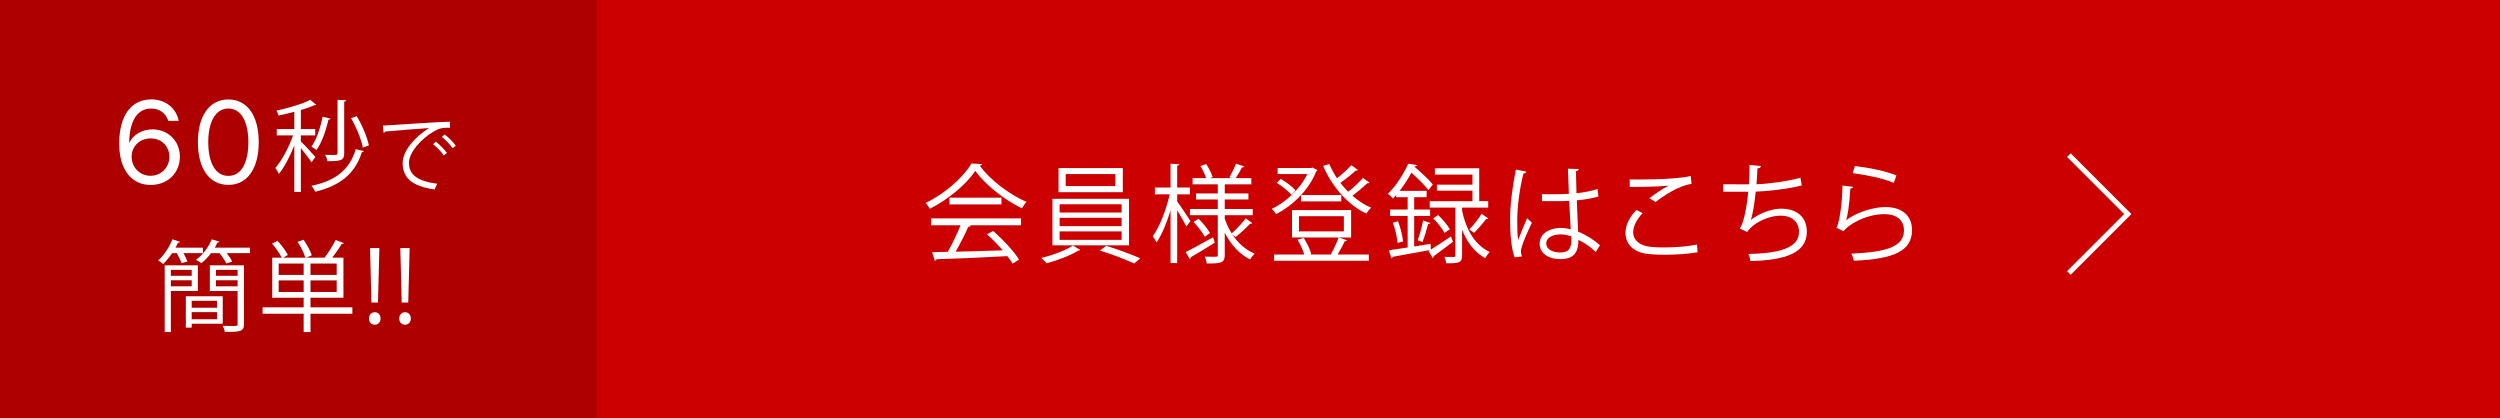 <?xml version="1.0" encoding="UTF-8"?><svg id="_レイヤー_2" xmlns="http://www.w3.org/2000/svg" width="490" height="82" viewBox="0 0 490 82"><g id="_レイヤー_3"><rect width="490" height="82" style="fill:#c00;"/><path d="M192.485,32.165c-.063.168-.231.273-.441.315,2.058,2.855,5.858,5.669,9.154,7.097-.336.336-.672.84-.903,1.26-3.338-1.638-7.118-4.515-9.133-7.349-1.743,2.604-5.249,5.585-8.923,7.433-.168-.294-.525-.84-.819-1.134,3.695-1.785,7.328-4.935,8.986-7.748l2.079.126ZM182.512,44.154v-1.344h17.616v1.344h-10.099l.252.084c-.063.146-.231.21-.504.23-.63,1.428-1.575,3.317-2.478,4.871,2.792-.062,6.047-.168,9.238-.272-.945-1.092-2.037-2.226-3.086-3.149l1.197-.651c1.974,1.701,4.094,4.011,5.081,5.606l-1.26.798c-.273-.441-.609-.945-1.029-1.47-5.102.272-10.519.504-13.878.608-.042.189-.168.273-.336.294l-.525-1.68c.882,0,1.911-.021,3.065-.062.861-1.512,1.848-3.569,2.499-5.207h-5.753ZM186.102,38.737h10.183v1.322h-10.183v-1.322Z" style="fill:#fff;"/><path d="M211.736,48.983c-.084.084-.231.126-.42.146-1.365.882-4.052,1.911-6.194,2.478-.231-.294-.693-.776-1.029-1.05,2.184-.524,4.892-1.532,6.194-2.436l1.449.861ZM206.277,38.968h15.012v9.112h-15.012v-9.112ZM207.474,32.942h12.598v4.724h-12.598v-4.724ZM207.684,40.039v1.616h12.157v-1.616h-12.157ZM207.684,42.685v1.638h12.157v-1.638h-12.157ZM207.684,45.351v1.659h12.157v-1.659h-12.157ZM208.881,34.118v2.352h9.721v-2.352h-9.721ZM222.297,51.649c-1.575-.756-4.451-1.868-6.719-2.54l1.239-.924c2.184.65,5.039,1.722,6.677,2.436l-1.197,1.028Z" style="fill:#fff;"/><path d="M230.729,38.086v1.407c.609.798,2.226,3.233,2.604,3.842-.168.231-.336.462-.819,1.05-.336-.692-1.134-2.1-1.785-3.191v10.372h-1.302v-10.351c-.735,2.456-1.722,4.85-2.75,6.299-.168-.378-.504-.903-.735-1.218,1.323-1.785,2.667-5.229,3.317-8.21h-2.897v-1.322h3.065v-4.683l1.722.126c-.021.126-.147.231-.42.273v4.283h2.499v1.322h-2.499ZM232.388,49.403c1.365-.672,3.401-1.806,5.375-2.897l.336,1.05c-1.722,1.092-3.527,2.184-4.703,2.855,0,.168-.063.294-.189.378l-.819-1.386ZM241.542,45.938v.021c1.113,1.7,2.604,3.023,4.388,3.758-.315.273-.714.777-.924,1.134-2.1-1.05-3.779-2.918-4.955-5.249v4.347c0,1.574-.63,1.7-3.506,1.7-.063-.378-.231-.966-.42-1.344.966.021,1.911.021,2.205.021.294-.021.357-.105.357-.378v-7.769h-5.459v-1.218h5.459v-1.869h-4.262v-1.176h4.262v-1.784h-4.934v-1.218h2.646c-.21-.693-.672-1.638-1.113-2.373l1.134-.378c.525.798,1.071,1.869,1.26,2.541l-.546.21h4.283l-.462-.168c.441-.735,1.029-1.911,1.302-2.667l1.617.546c-.063.105-.21.189-.441.189-.294.588-.798,1.448-1.239,2.1h3.065v1.218h-5.207v1.784h4.64v1.176h-4.64v1.869h5.48v1.218h-5.48v.672c.336,1.028.798,2.016,1.365,2.897.882-.798,2.1-2.079,2.75-2.961l1.281.945c-.084.104-.252.146-.441.126-.693.756-1.932,1.89-2.834,2.604l-.63-.525ZM236.125,46.4c-.42-.798-1.344-2.016-2.184-2.897l.987-.63c.861.861,1.806,2.016,2.226,2.813l-1.029.714Z" style="fill:#fff;"/><path d="M257.243,32.837l.987.504c-.063.105-.147.168-.231.21-1.47,3.759-4.745,6.824-7.874,8.42-.189-.315-.567-.777-.861-1.029,2.625-1.218,5.543-3.842,6.971-6.823h-5.816v-1.197h6.572l.252-.084ZM262.429,46.548l1.575.546c-.042.126-.21.188-.42.188-.357.735-.903,1.785-1.407,2.604h6.11v1.218h-18.561v-1.218h5.9c-.252-.882-.777-2.036-1.302-2.897l1.197-.378c.651.987,1.26,2.289,1.491,3.171l-.294.104h4.094c.525-.902,1.218-2.33,1.554-3.338h-9.133v-5.375h11.59v5.375h-2.394ZM251.028,35.062c1.071.609,2.31,1.554,2.897,2.247l-.798.902c-.588-.734-1.806-1.7-2.876-2.372l.777-.777ZM254.598,42.369v2.981h8.797v-2.981h-8.797ZM255.018,39.472v-1.238h7.874v1.238h-7.874ZM266.167,33.32c-.084.104-.273.126-.441.104-.756.714-1.995,1.701-3.023,2.415.483.608.987,1.196,1.533,1.742,1.008-.776,2.205-1.89,2.897-2.708l1.302.924c-.084.104-.252.146-.441.126-.756.714-1.932,1.7-2.918,2.436,1.134.986,2.373,1.806,3.674,2.352-.315.272-.735.798-.966,1.154-3.59-1.722-6.74-5.291-8.44-9.343l1.197-.378c.399.966.924,1.89,1.512,2.792.987-.776,2.121-1.806,2.813-2.562l1.302.945Z" style="fill:#fff;"/><path d="M280.458,48.92c1.071-.672,2.52-1.638,3.926-2.582l.399,1.05c-1.386,1.07-2.813,2.12-3.779,2.813,0,.168-.084.314-.189.378l-.819-1.386.294-.168v-.021c-2.688.504-5.501,1.008-7.286,1.323-.021.146-.147.252-.294.294l-.483-1.575c1.008-.126,2.289-.336,3.674-.546v-6.173h-3.443v-1.26h3.443v-2.414h-2.247v-.441c-.21.252-.42.483-.651.714-.21-.314-.672-.734-.987-.924,1.827-1.806,3.212-4.157,3.989-5.921l1.701.273c-.021.146-.147.252-.42.252l-.042.084c1.302,1.092,2.834,2.52,3.59,3.464l-.861,1.113c-.693-.924-2.079-2.31-3.338-3.423-.609,1.134-1.365,2.373-2.31,3.569h5.291v1.239h-2.436v2.414h3.128v1.26h-3.128v5.984l3.212-.525.063,1.134ZM273.908,47.618c-.063-1.07-.441-2.708-.903-3.989l1.008-.252c.504,1.26.882,2.897.987,3.947l-1.092.294ZM280.354,43.713c-.063.105-.21.189-.441.189-.252,1.008-.714,2.562-1.113,3.548l-.924-.356c.357-1.029.84-2.751,1.05-3.885l1.428.504ZM286.568,40.689v.588c.588,2.919,2.016,6.467,5.417,8.126-.294.272-.693.84-.903,1.196-2.289-1.28-3.674-3.443-4.514-5.563v5.039c0,1.47-.693,1.532-3.086,1.532-.042-.356-.21-.882-.378-1.26.84.021,1.596.021,1.827.021.252-.021.315-.084.315-.315v-9.364h-5.018v-1.26h8.377v-2.058h-6.971v-1.176h6.971v-1.974h-7.37v-1.238h8.692v6.445h1.764v1.26h-5.123ZM283.125,45.645c-.399-.798-1.365-1.994-2.226-2.855l.987-.63c.882.819,1.848,1.995,2.289,2.771l-1.05.714ZM291.712,42.811c-.063.126-.273.146-.441.126-.588.798-1.596,1.952-2.352,2.708-.021-.021-.903-.672-.924-.672.777-.798,1.827-2.142,2.394-3.065l1.323.903Z" style="fill:#fff;"/><path d="M296.875,50.432c-.651-1.512-.903-4.64-.903-7.391,0-2.792.441-6.299,1.134-9.805l2.037.398c-.042.21-.252.357-.546.378-.756,2.877-1.218,6.614-1.218,9.05,0,1.596.021,3.191.189,3.968.462-1.26,1.302-3.275,1.743-4.262l.945.882c-.693,1.428-2.163,4.619-2.163,5.605,0,.294.063.609.21,1.008l-1.428.168ZM302.208,38.065c1.764.021,3.527.042,5.291-.084-.084-1.806-.147-3.359-.189-4.913l2.121.062c-.021.21-.21.378-.546.441.021,1.344.063,2.708.105,4.304,1.659-.168,3.002-.462,4.115-.84l.189,1.47c-1.008.315-2.457.609-4.241.756.084,2.331.189,4.787.252,6.131,1.596.651,3.191,1.68,4.283,2.667l-.819,1.344c-.861-.861-2.1-1.785-3.401-2.394-.021,1.784-.357,3.779-3.506,3.779-2.457,0-4.094-1.176-4.094-3.023,0-2.142,2.163-3.087,4.094-3.087.651,0,1.344.084,1.995.273-.063-1.323-.189-3.527-.294-5.585-.651.042-1.533.062-2.142.062h-3.191l-.021-1.364ZM307.961,46.316c-.672-.21-1.386-.378-2.079-.378-1.281,0-2.813.462-2.813,1.785,0,1.176,1.26,1.764,2.792,1.764,1.554,0,2.121-.756,2.121-2.436l-.021-.735Z" style="fill:#fff;"/><path d="M332.724,49.445c-1.848.336-4.283.482-6.383.482-1.764,0-3.296-.104-4.115-.272-2.541-.567-3.632-2.163-3.632-4.011,0-1.616.903-3.233,2.142-4.493l1.218.63c-1.176,1.218-1.848,2.562-1.848,3.737,0,1.218.819,2.331,2.625,2.729.735.168,1.974.252,3.422.252,2.037,0,4.472-.168,6.467-.566l.105,1.512ZM323.297,38.842c1.092-.84,2.583-1.868,3.716-2.436v-.021c-1.596.188-5.249.272-7.58.252,0-.399,0-1.092-.021-1.47.462.021,8.524.146,11.968-.672l.168,1.554c-2.499.294-5.711,2.478-7.055,3.548l-1.197-.756Z" style="fill:#fff;"/><path d="M353.153,36.344c-2.729.692-6.53,1.134-9.028,1.218-.273,2.624-.651,4.787-.987,5.563,1.638-1.322,4.178-2.226,5.963-2.226,3.128,0,5.039,1.68,5.039,4.515,0,4.178-4.22,5.585-11.044,5.753-.084-.399-.231-1.029-.42-1.386,6.026-.126,9.931-1.155,9.931-4.325,0-1.89-1.26-3.191-3.695-3.191-1.869,0-5.081,1.134-6.467,3.212l-1.47-.692c.672-.756,1.365-3.759,1.68-7.202h-4.913v-1.47c.882.021,3.464.021,5.039.021.084-1.197.126-2.541.126-3.801l2.226.21c-.042.357-.294.42-.672.462-.042,1.05-.105,2.121-.189,3.107,2.226-.062,6.089-.546,8.608-1.28l.273,1.512Z" style="fill:#fff;"/><path d="M363.206,36.616c-.084.21-.252.315-.546.357-.168,3.107-.567,5.753-.861,6.193h.021c2.058-1.532,5.27-2.582,7.727-2.582,3.233,0,5.249,1.658,5.207,4.598-.063,3.863-3.254,5.585-11.38,5.921-.105-.398-.294-.986-.525-1.386,7.328-.314,10.267-1.512,10.33-4.514.021-2.016-1.386-3.233-3.842-3.233-3.884,0-7.391,2.33-7.979,3.359l-1.428-.693c.42-.398,1.155-4.157,1.197-8.272l2.079.252ZM363.562,32.543c2.855.336,6.089.987,8.146,1.848l-.525,1.449c-2.163-.924-5.291-1.533-8.062-1.911l.441-1.386Z" style="fill:#fff;"/><polyline points="405.5 30.408 417.046 41.954 405.5 53.5" style="fill:none; stroke:#fff; stroke-miterlimit:10;"/><rect width="117" height="82" style="fill:#af0000;"/><path d="M24.16,32.6c-.539-1.246-.797-2.707-.797-4.459,0-5.457,2.325-8.658,6.289-8.658,2.751,0,4.863,1.65,5.379,4.2h-2.055c-.438-1.472-1.741-2.415-3.347-2.415-2.707,0-4.245,2.404-4.312,6.717h.034c.73-1.584,2.516-2.629,4.526-2.629,3.088,0,5.379,2.28,5.379,5.357,0,3.201-2.415,5.537-5.739,5.537-2.426,0-4.357-1.314-5.357-3.65ZM33.2,30.78c0-2.122-1.527-3.649-3.672-3.649s-3.729,1.527-3.729,3.594c0,2.077,1.617,3.729,3.695,3.729,2.066,0,3.706-1.629,3.706-3.673Z" style="fill:#fff;"/><path d="M38.785,27.86c0-5.076,2.212-8.366,5.975-8.366s5.952,3.268,5.952,8.355c0,5.121-2.179,8.389-5.952,8.389s-5.975-3.257-5.975-8.378ZM48.679,27.86c0-3.987-1.415-6.593-3.919-6.593s-3.942,2.629-3.942,6.582c0,4.043,1.404,6.625,3.942,6.625s3.919-2.571,3.919-6.614Z" style="fill:#fff;"/><path d="M58.967,27.727c.603.563,2.469,2.565,2.858,3.052l-.778,1.03c-.35-.603-1.341-1.866-2.08-2.78v8.593h-1.283v-9.117c-.836,2.139-1.963,4.296-3.033,5.579-.156-.35-.467-.875-.681-1.166,1.244-1.419,2.664-4.044,3.46-6.377h-3.188v-1.244h3.441v-3.382c-1.011.271-2.08.524-3.091.719-.058-.252-.252-.68-.408-.952,2.391-.525,5.152-1.322,6.629-2.119l1.167.972c-.078.078-.097.078-.369.078-.7.33-1.633.642-2.644.952v3.732h2.819v1.244h-2.819v1.187ZM71.311,29.612c-.058.136-.175.194-.389.214-1.264,4.043-4.043,6.531-9.156,7.756-.117-.369-.447-.855-.739-1.166,4.841-.991,7.543-3.246,8.709-7.174l1.575.37ZM64.779,23.255c-.039.137-.175.214-.408.194-.486,2.197-1.322,4.53-2.333,5.949-.233-.194-.7-.486-.992-.642.953-1.342,1.73-3.636,2.197-5.891l1.536.389ZM67.851,19.659c-.019.136-.116.233-.389.271v10.09c0,1.399-.583,1.574-3.266,1.574-.059-.35-.272-.913-.467-1.244.486,0,.953.02,1.303.02,1.011,0,1.127,0,1.127-.369v-10.439l1.691.098ZM69.912,22.77c1.108,1.788,2.061,4.16,2.391,5.734l-1.186.428c-.311-1.594-1.264-4.005-2.313-5.773l1.108-.389Z" style="fill:#fff;"/><path d="M75.05,24.62c1.201-.048,11.061-.752,13.141-.769l.016,1.201c-.208-.017-.4-.017-.592-.017-.928,0-1.712.16-2.737.816-2.401,1.44-4.722,4.018-4.722,6.083,0,2.24,1.569,3.569,5.539,4.081l-.528,1.121c-4.546-.657-6.243-2.354-6.243-5.202,0-2.258,2.225-4.994,5.154-6.835-1.761.128-6.483.479-8.547.672-.048.128-.224.24-.353.256l-.128-1.408ZM85.422,27.773c.769.576,1.681,1.521,2.177,2.209l-.608.496c-.448-.704-1.425-1.696-2.113-2.225l.544-.48ZM87.151,26.365c.784.576,1.712,1.504,2.177,2.209l-.608.479c-.432-.64-1.36-1.633-2.113-2.209l.544-.479Z" style="fill:#fff;"/><path d="M35.568,51.592c-.155-.524-.525-1.322-.914-1.982h-.914c-.544.816-1.167,1.574-1.769,2.138-.233-.214-.681-.524-.972-.699,1.089-.934,2.158-2.547,2.799-4.141l1.497.505c-.059.098-.194.175-.408.155-.136.331-.311.642-.486.973h5.366v1.069h-3.811c.331.563.622,1.205.778,1.633l-1.167.35ZM38.776,57.035h-5.288v8.028h-1.205v-13.063h6.493v5.035ZM37.571,52.895h-4.083v1.166h4.083v-1.166ZM33.488,56.121h4.083v-1.186h-4.083v1.186ZM43.655,63.45h-6.084v.758h-1.147v-6.143h7.231v5.385ZM42.528,58.959h-4.957v1.361h4.957v-1.361ZM37.571,62.575h4.957v-1.399h-4.957v1.399ZM43.014,47.373c-.039.117-.194.176-.408.176-.155.33-.311.66-.505.991h6.901v1.069h-4.568c.447.563.855,1.186,1.069,1.652l-1.147.389c-.252-.564-.797-1.381-1.341-2.041h-1.633c-.583.758-1.244,1.458-1.924,1.982-.253-.214-.719-.486-1.05-.661,1.244-.894,2.449-2.41,3.091-4.023l1.516.466ZM47.815,52v11.489c0,1.458-.603,1.594-3.752,1.555-.039-.33-.233-.855-.408-1.186.681.02,1.322.039,1.789.039,1.011,0,1.127,0,1.127-.408v-6.454h-5.443v-5.035h6.687ZM46.571,52.895h-4.238v1.166h4.238v-1.166ZM42.333,56.121h4.238v-1.186h-4.238v1.186Z" style="fill:#fff;"/><path d="M69.063,60.242v1.244h-8.204v3.597h-1.341v-3.597h-8.048v-1.244h8.048v-1.886h-6.162v-7.854h1.866c-.389-.777-1.206-1.943-1.905-2.779l1.089-.506c.777.836,1.633,2.002,2.021,2.761-.467.271-.719.408-.953.524h4.374c-.233-.836-.875-2.119-1.516-3.091l1.166-.428c.661.953,1.361,2.217,1.614,3.053l-1.108.466h3.616c.739-.952,1.652-2.43,2.177-3.479l1.594.622c-.078.116-.214.175-.428.175-.466.797-1.186,1.827-1.847,2.683h2.197v7.854h-6.454v1.886h8.204ZM54.62,51.65v2.235h4.899v-2.235h-4.899ZM54.62,57.229h4.899v-2.274h-4.899v2.274ZM65.992,53.886v-2.235h-5.132v2.235h5.132ZM65.992,57.229v-2.274h-5.132v2.274h5.132Z" style="fill:#fff;"/><path d="M72.316,62.439c0-.72.486-1.244,1.147-1.244.68,0,1.127.524,1.127,1.244,0,.68-.447,1.205-1.147,1.205-.719,0-1.127-.563-1.127-1.205ZM74.085,59.29h-1.283l-.272-10.673h1.827l-.272,10.673Z" style="fill:#fff;"/><path d="M78.249,62.439c0-.72.486-1.244,1.147-1.244.68,0,1.127.524,1.127,1.244,0,.68-.447,1.205-1.147,1.205-.719,0-1.127-.563-1.127-1.205ZM80.018,59.29h-1.283l-.272-10.673h1.827l-.272,10.673Z" style="fill:#fff;"/></g></svg>